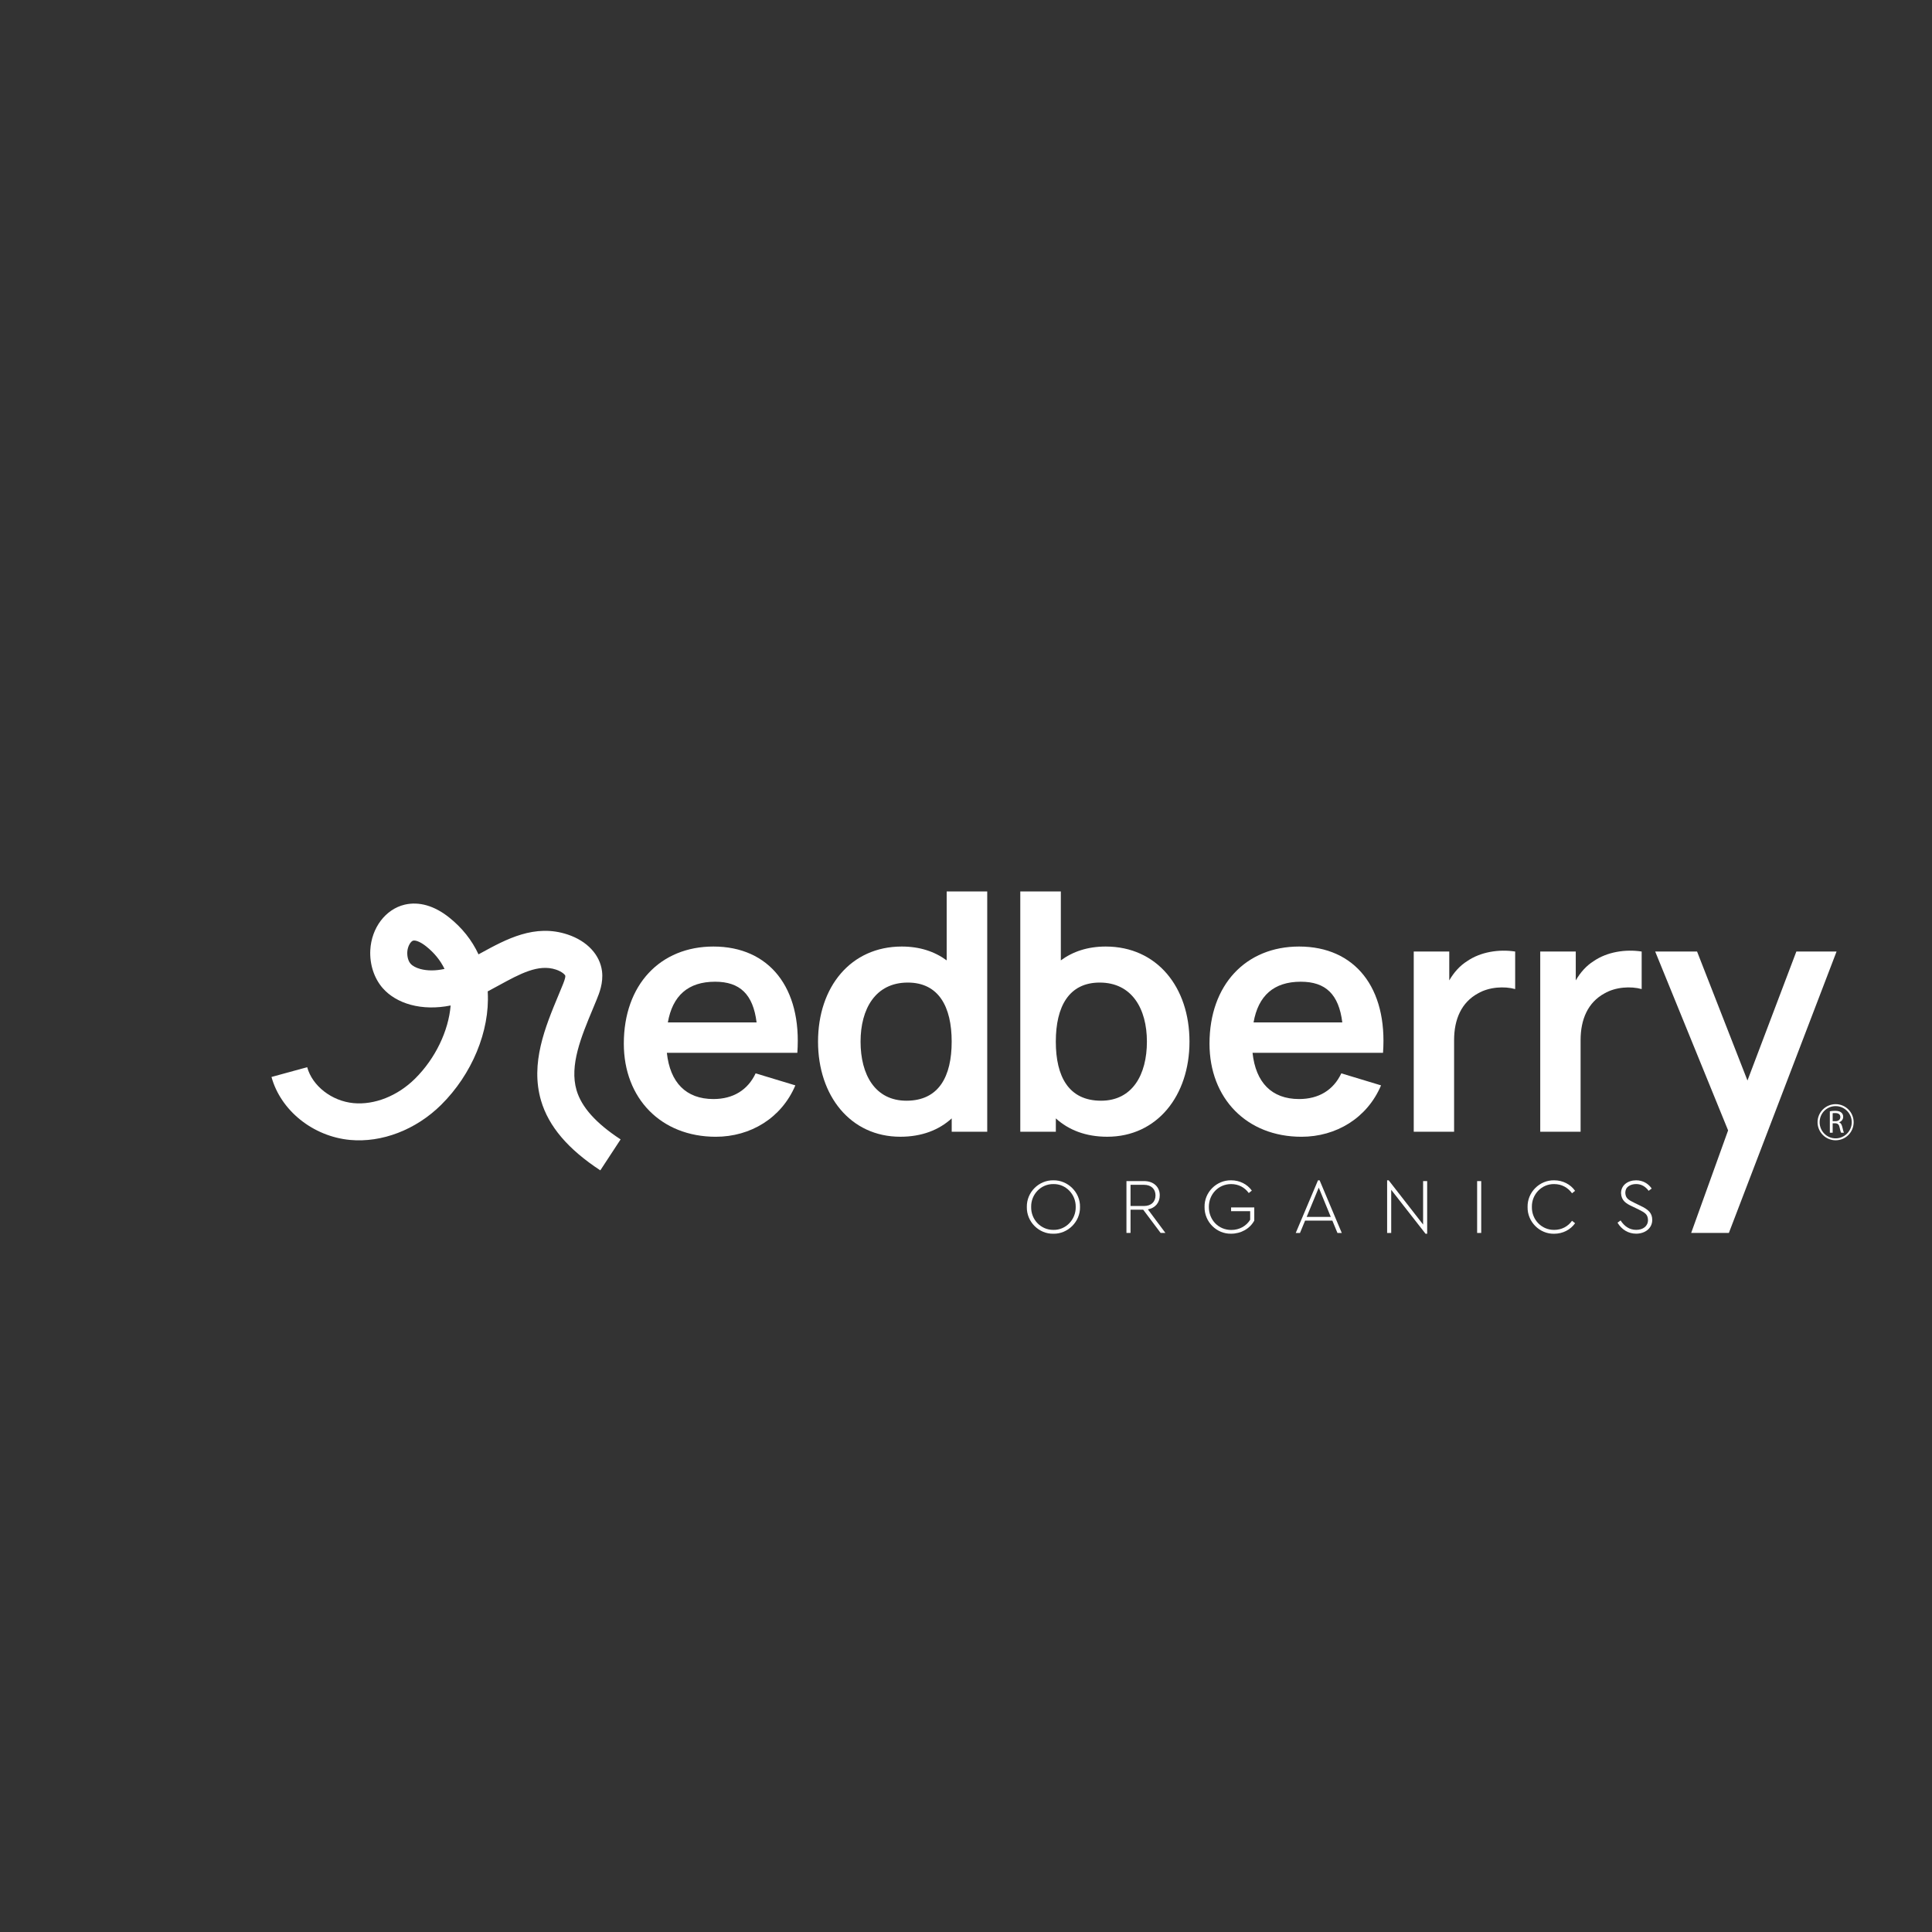 <svg 
  version="1.1" 
  id="Layer_1" 
  xmlns="http://www.w3.org/2000/svg" 
  xmlns:xlink="http://www.w3.org/1999/xlink" 
  x="0px" 
  y="0px"
  viewBox="100 100 800 800" 
  style="enable-background:new 0 0 1080 1080;" 
  xml:space="preserve"
  width="200px" 
  height="200px" 
  fill="#fff" 
>
<rect x="100" y="100" width="800" height="800" fill="#333333" stroke="none"/>
<g>
	<path d="M348.58,584.62c-13.4-8.79-21.42-18.23-24.55-28.89c-4.53-15.47,1.76-30.55,7.3-43.84l1.57-3.81
		c0.42-1.02,1.29-3.15,1.18-4.02c-0.05-0.37-1.26-1.7-3.86-2.57c-7.3-2.43-14.9,1.75-23.73,6.57c-1.5,0.82-3.02,1.65-4.54,2.45
		c0.01,0.14,0.01,0.27,0.02,0.42c0.87,16.05-6.52,33.9-19.31,46.57c-10.44,10.33-24.58,15.75-37.73,14.52
		c-15.33-1.44-28.69-12.17-32.51-26.07l14.78-4.05c2.12,7.77,10.18,14.03,19.16,14.88c8.7,0.82,18.28-2.96,25.52-10.15
		c8.38-8.31,13.86-19.77,14.72-30.28c-5.83,1.17-11.5,1.07-16.56-0.3c-4.73-1.29-8.72-3.66-11.54-6.86
		c-3.57-4.07-5.46-9.81-5.17-15.74c0.47-9.25,6.33-17,14.27-18.86c5.95-1.37,12.27,0.45,18.36,5.3c5.38,4.27,9.46,9.43,12.18,15.29
		c0.33-0.19,0.67-0.37,1-0.55c10.47-5.72,22.3-12.21,35.93-7.66c8.03,2.68,13.34,8.35,14.21,15.18c0.6,4.86-1.15,9.16-2.2,11.73
		l-1.61,3.9c-4.8,11.49-9.74,23.37-6.74,33.64c2.06,7.01,8.02,13.68,18.25,20.38L348.58,584.62z M271.49,489.45
		c-0.15,0-0.28,0.01-0.38,0.03c-1.04,0.25-2.34,2.36-2.46,4.71c-0.1,1.96,0.41,3.78,1.37,4.87c0.8,0.91,2.24,1.69,4.04,2.18
		c2.91,0.78,6.33,0.78,10.01-0.03c-1.72-3.56-4.27-6.69-7.63-9.36C274.18,490.06,272.45,489.45,271.49,489.45"/>
	<path d="M358.31,532.15c0-24.46,15.13-40.21,37.1-40.21c23.15,0,36.69,17.13,34.75,44.01l-54.03,0
		c1.32,12.3,7.94,19.14,19.28,19.14c8.15,0,14.23-3.73,17.48-10.64l16.45,4.98c-5.74,13.54-18.59,21.28-32.96,21.28
		C373.71,570.7,358.31,554.81,358.31,532.15z M376.54,523.37h36.75c-1.45-11.67-6.91-16.86-17.2-16.86
		C384.9,506.51,378.48,512.32,376.54,523.37z"/>
	<path d="M438.73,531.32c0-22.66,13.54-39.38,34.68-39.38c7.46,0,13.61,2.07,18.59,5.73v-28.53l16.79,0l0,99.48h-14.71v-5.52
		c-5.32,4.84-12.44,7.6-21.28,7.6C452.13,570.7,438.73,553.7,438.73,531.32z M494.07,531.32c0-14.58-5.46-24.46-18.18-24.46
		c-13.4,0-19.55,10.92-19.55,24.46c0,13.68,6.01,24.46,19,24.46C488.75,555.78,494.07,545.75,494.07,531.32z"/>
	<path d="M522.48,568.62l0-99.48h16.79l0,28.53c4.97-3.66,11.12-5.73,18.59-5.73c21.14,0,34.68,16.72,34.68,39.38
		c0,22.38-13.41,39.38-34.06,39.38c-8.84,0-15.96-2.76-21.28-7.6v5.52H522.48z M574.91,531.32c0-13.54-6.15-24.46-19.55-24.46
		c-12.71,0-18.17,9.88-18.17,24.46c0,14.44,5.32,24.46,18.73,24.46C568.9,555.78,574.91,545,574.91,531.32z"/>
	<path d="M600.83,532.15c0-24.46,15.13-40.21,37.1-40.21c23.15,0,36.69,17.13,34.75,44.01h-54.03c1.32,12.3,7.94,19.14,19.28,19.14
		c8.15,0,14.23-3.73,17.48-10.64l16.45,4.98c-5.74,13.54-18.59,21.28-32.96,21.28C616.23,570.7,600.83,554.81,600.83,532.15z
		 M619.07,523.37l36.75,0c-1.45-11.67-6.91-16.86-17.2-16.86C627.43,506.51,621,512.32,619.07,523.37z"/>
	<path d="M685.4,568.62v-74.61h14.71l0,11.95c1.87-3.24,4.35-6.08,7.46-8.01c5.53-3.8,13.12-4.98,19.83-3.94v15.54
		c-4.49-1.24-10.78-0.9-15.41,1.8c-6.84,3.73-9.88,10.71-9.88,19.34v37.93H685.4z"/>
	<path d="M737.78,568.62l0-74.61h14.71v11.95c1.87-3.24,4.35-6.08,7.46-8.01c5.53-3.8,13.12-4.98,19.83-3.94v15.54
		c-4.49-1.24-10.78-0.9-15.41,1.8c-6.84,3.73-9.88,10.71-9.88,19.34v37.93H737.78z"/>
	<path d="M800.28,610.53l15.29-42.46l-30.19-74.06h17.34l20.87,53.41l20.24-53.41h16.65l-44.59,116.52H800.28z"/>
	<path d="M860.09,557.21c-4.11,0-7.48,3.37-7.48,7.48s3.37,7.48,7.48,7.48c4.16,0,7.47-3.37,7.47-7.48S864.25,557.21,860.09,557.21
		 M860.09,571.37c-3.68,0-6.62-3-6.62-6.68c0-3.68,2.94-6.67,6.62-6.67c3.68,0,6.68,3,6.68,6.67
		C866.77,568.37,863.76,571.37,860.09,571.37"/>
	<path d="M862.84,566.59c-0.25-0.98-0.61-1.59-1.28-1.84v-0.06c0.91-0.3,1.66-1.1,1.66-2.27c0-0.67-0.25-1.28-0.74-1.71
		c-0.55-0.49-1.35-0.74-2.57-0.74c-0.8,0-1.66,0.06-2.21,0.19v8.88h1.17v-3.92h1.04c1.11,0.06,1.59,0.55,1.84,1.77
		c0.24,1.11,0.43,1.84,0.61,2.14h1.16C863.33,568.67,863.15,567.81,862.84,566.59 M860.03,564.26h-1.16v-3.3
		c0.18-0.06,0.55-0.06,1.1-0.06c1.23,0,2.08,0.49,2.08,1.65C862.05,563.59,861.26,564.26,860.03,564.26"/>
	<path d="M536.18,588.74c5.95-0.1,11.16,4.94,11.03,11.06c0.13,6.08-5.07,11.19-11.03,11.06c-6.02,0.13-11.12-4.98-10.99-11.06
		C525.06,593.68,530.17,588.64,536.18,588.74z M536.22,590.3c-5.17-0.1-9.34,4.23-9.24,9.47c-0.1,5.3,4.07,9.56,9.24,9.5
		c5.11,0.1,9.3-4.26,9.21-9.5C545.52,594.53,541.32,590.2,536.22,590.3z"/>
	<path d="M580.59,610.53l-7.22-9.63h-5.24v9.63h-1.69v-21.47l7.29,0c4.03,0,6.5,2.5,6.5,5.89c0,2.99-1.82,5.27-4.91,5.82l7.25,9.76
		H580.59z M568.13,599.38h5.53c3.09,0,4.81-1.79,4.81-4.39c0-2.6-1.72-4.39-4.81-4.39h-5.53V599.38z"/>
	<path d="M609.77,588.74c3.51,0,6.64,1.56,8.59,4.26l-1.27,1.01c-1.69-2.34-4.26-3.71-7.29-3.71c-5.27,0-9.24,4.16-9.24,9.47
		c0,5.37,3.94,9.53,9.3,9.53c3.35,0,6.21-1.63,7.81-4.23v-3.55h-7.9v-1.56h9.6v5.46c-1.85,3.38-5.53,5.43-9.6,5.43
		c-6.05,0.13-11.09-4.98-10.99-11.06C598.64,593.68,603.75,588.64,609.77,588.74z"/>
	<path d="M651.7,605.43h-11.29l-2.11,5.11h-1.76l9.21-21.79h0.68l9.17,21.79h-1.79L651.7,605.43z M641.06,603.9h9.99l-4.98-12.13
		L641.06,603.9z"/>
	<path d="M690.96,589.07v21.79h-0.68l-14.21-18.18v17.86h-1.69l0-21.79h0.65l14.25,18.31v-17.99H690.96z"/>
	<path d="M711.65,589.07h1.69v21.47h-1.69V589.07z"/>
	<path d="M743.53,588.74c3.61,0,6.77,1.66,8.68,4.36l-1.27,1.01c-1.69-2.37-4.29-3.81-7.38-3.81c-5.17-0.1-9.34,4.23-9.24,9.47
		c-0.1,5.3,4.07,9.56,9.24,9.5c3.09,0,5.69-1.4,7.38-3.77l1.27,1.01c-1.92,2.7-5.07,4.36-8.68,4.36
		c-6.02,0.13-11.12-4.98-10.99-11.06C732.4,593.68,737.51,588.64,743.53,588.74z"/>
	<path d="M771.05,605.36c1.53,2.37,3.64,3.9,6.47,3.9c2.86,0,4.88-1.56,4.88-4.07c-0.1-2.31-1.11-2.99-3.97-4.42l-2.44-1.17
		c-2.7-1.24-4.62-2.44-4.75-5.56c0-3.29,2.83-5.3,6.25-5.3c2.73,0,5.04,1.33,6.44,3.41l-1.27,0.94c-1.3-1.82-3.09-2.8-5.17-2.8
		c-1.2,0-2.28,0.29-3.16,0.91c-0.88,0.62-1.33,1.53-1.33,2.73c0.13,2.28,1.24,2.89,3.81,4.16l2.41,1.17
		c3.35,1.56,4.94,3.06,4.94,5.89c0,3.38-2.89,5.69-6.67,5.69c-3.25,0-6.02-1.72-7.71-4.55L771.05,605.36z"/>
</g>
</svg>
